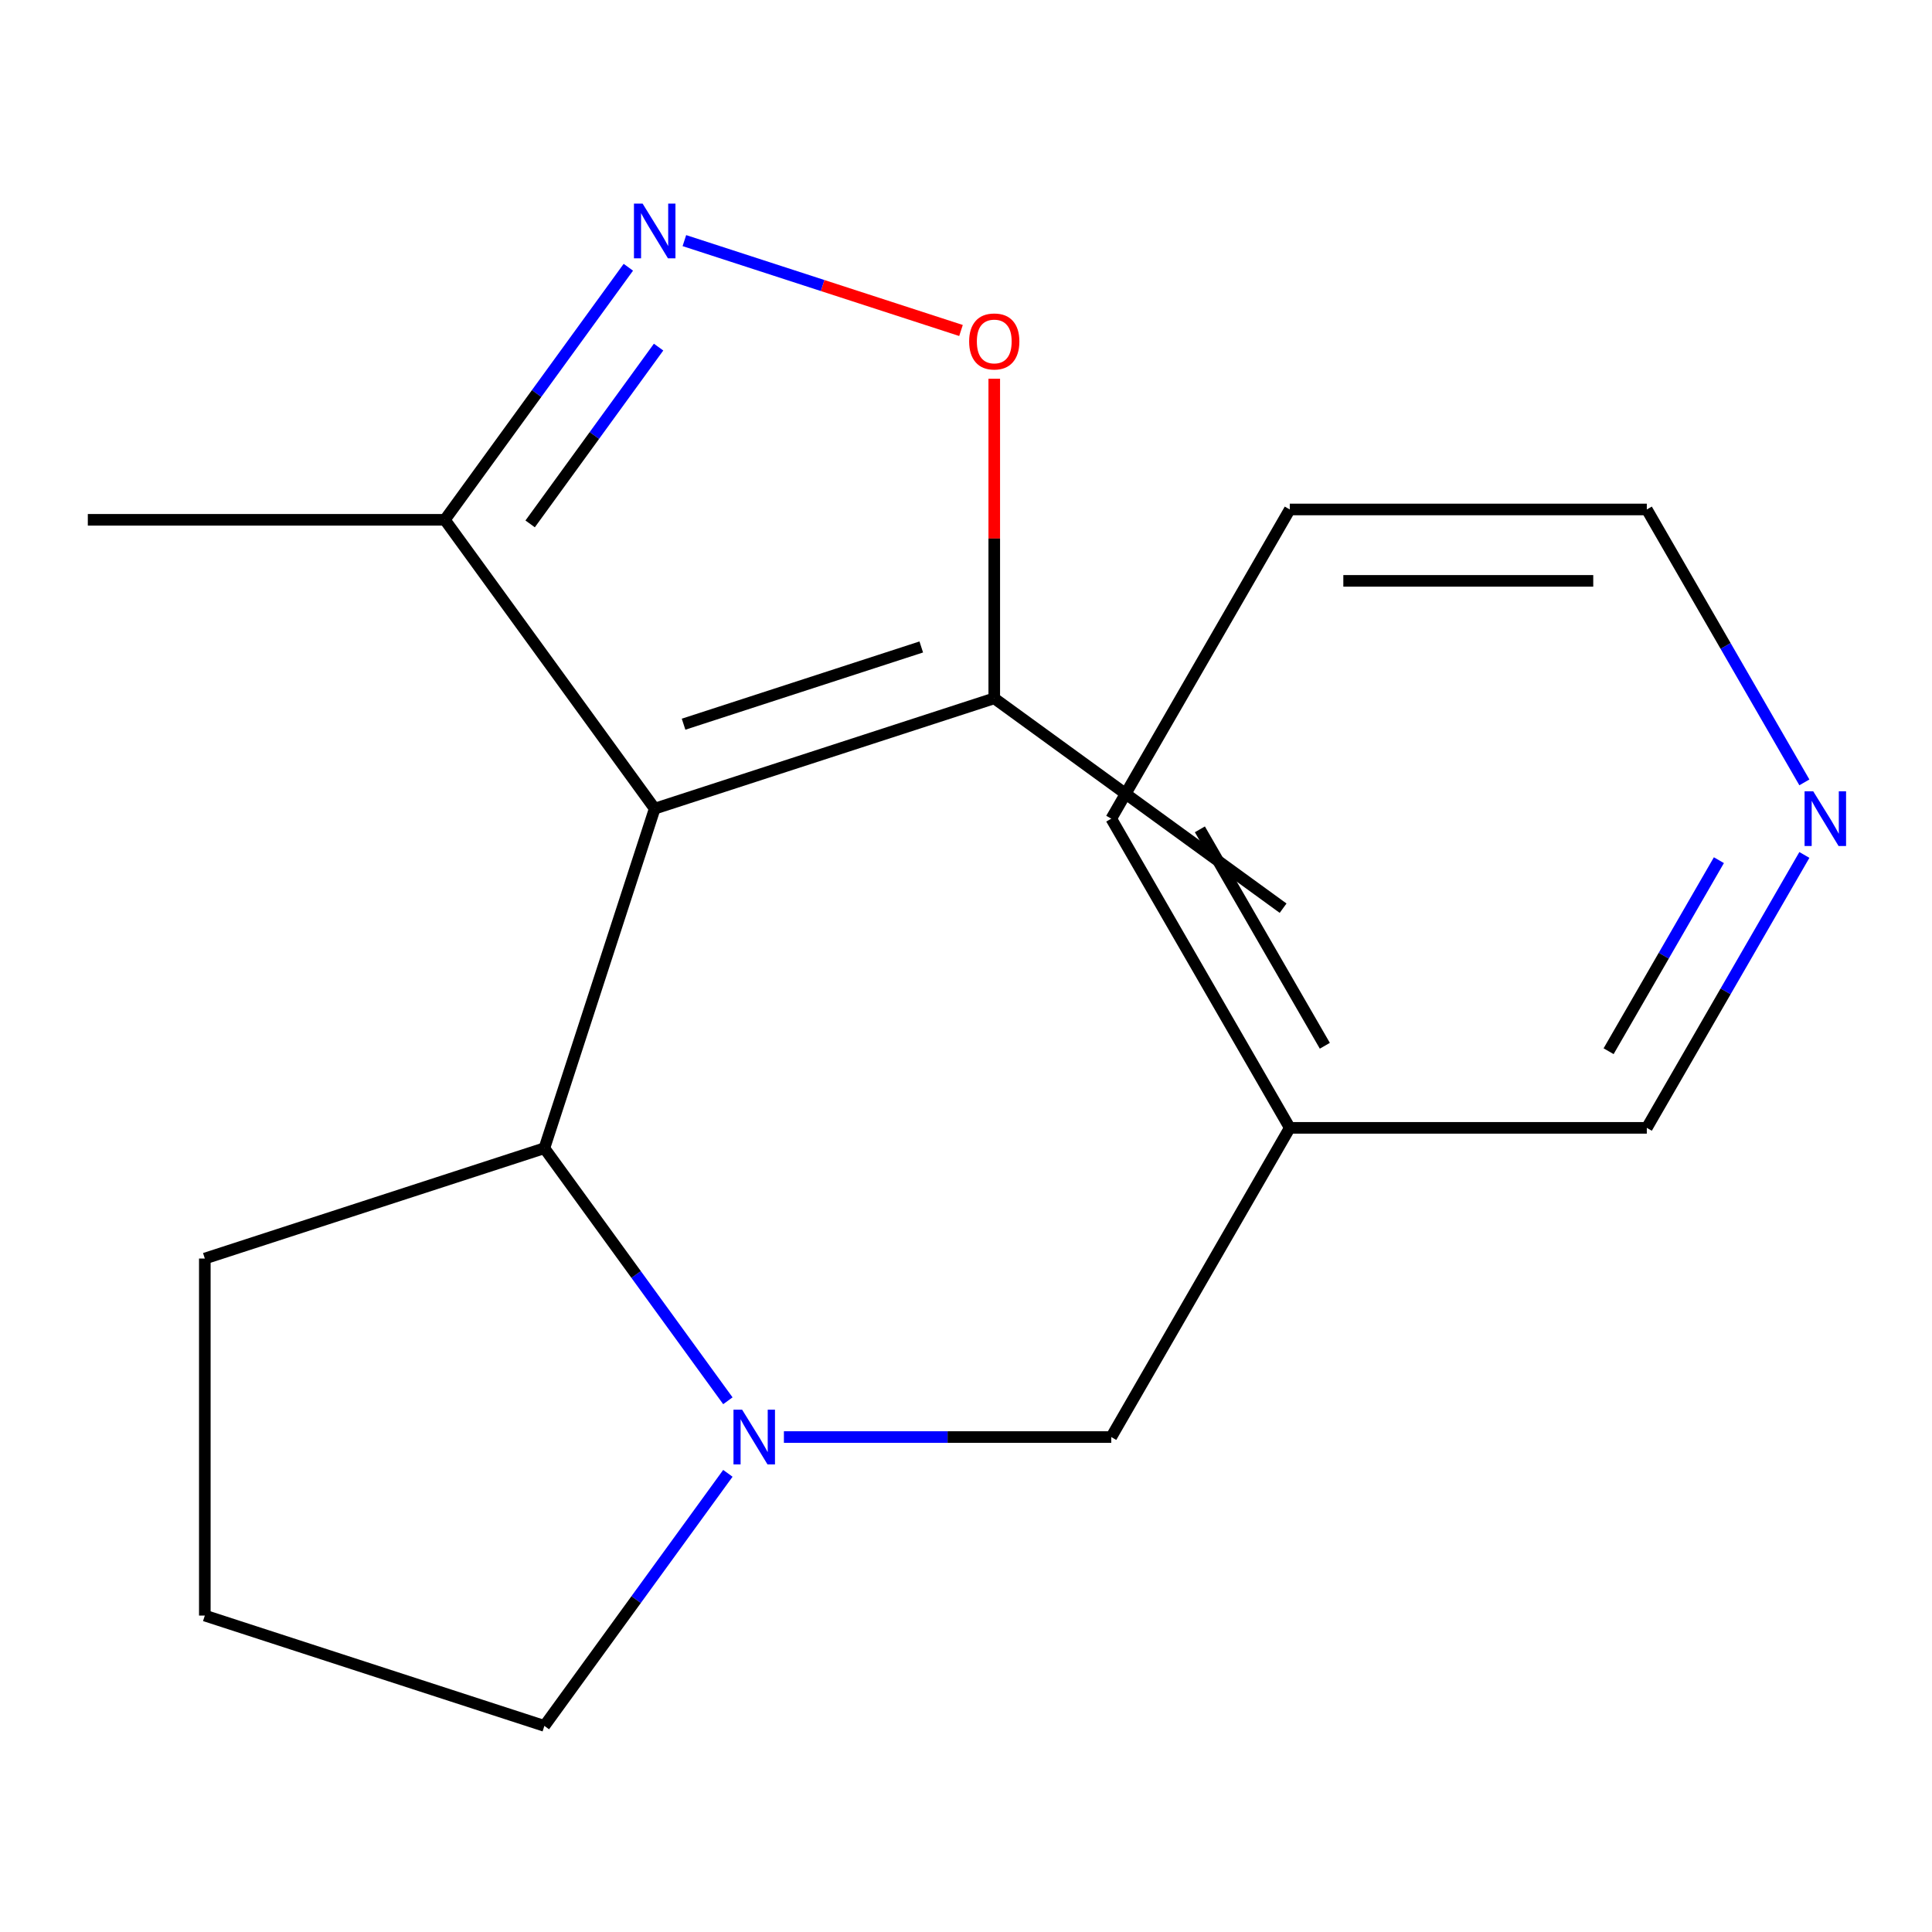 <?xml version='1.0' encoding='iso-8859-1'?>
<svg version='1.1' baseProfile='full'
              xmlns='http://www.w3.org/2000/svg'
                      xmlns:rdkit='http://www.rdkit.org/xml'
                      xmlns:xlink='http://www.w3.org/1999/xlink'
                  xml:space='preserve'
width='1000px' height='1000px' viewBox='0 0 1000 1000'>
<!-- END OF HEADER -->
<rect style='opacity:1.0;fill:#FFFFFF;stroke:none' width='1000' height='1000' x='0' y='0'> </rect>
<path class='bond-2' d='M 338.874,418.559 L 281.768,594.312' style='fill:none;fill-rule:evenodd;stroke:#000000;stroke-width:6px;stroke-linecap:butt;stroke-linejoin:miter;stroke-opacity:1' />
<path class='bond-4' d='M 338.874,418.559 L 514.627,361.453' style='fill:none;fill-rule:evenodd;stroke:#000000;stroke-width:6px;stroke-linecap:butt;stroke-linejoin:miter;stroke-opacity:1' />
<path class='bond-4' d='M 353.816,374.843 L 476.843,334.869' style='fill:none;fill-rule:evenodd;stroke:#000000;stroke-width:6px;stroke-linecap:butt;stroke-linejoin:miter;stroke-opacity:1' />
<path class='bond-5' d='M 338.874,418.559 L 230.252,269.054' style='fill:none;fill-rule:evenodd;stroke:#000000;stroke-width:6px;stroke-linecap:butt;stroke-linejoin:miter;stroke-opacity:1' />
<path class='bond-0' d='M 376.745,725.037 L 329.257,659.675' style='fill:none;fill-rule:evenodd;stroke:#0000FF;stroke-width:6px;stroke-linecap:butt;stroke-linejoin:miter;stroke-opacity:1' />
<path class='bond-0' d='M 329.257,659.675 L 281.768,594.312' style='fill:none;fill-rule:evenodd;stroke:#000000;stroke-width:6px;stroke-linecap:butt;stroke-linejoin:miter;stroke-opacity:1' />
<path class='bond-6' d='M 405.749,743.817 L 490.468,743.817' style='fill:none;fill-rule:evenodd;stroke:#0000FF;stroke-width:6px;stroke-linecap:butt;stroke-linejoin:miter;stroke-opacity:1' />
<path class='bond-6' d='M 490.468,743.817 L 575.187,743.817' style='fill:none;fill-rule:evenodd;stroke:#000000;stroke-width:6px;stroke-linecap:butt;stroke-linejoin:miter;stroke-opacity:1' />
<path class='bond-9' d='M 376.745,762.597 L 329.257,827.959' style='fill:none;fill-rule:evenodd;stroke:#0000FF;stroke-width:6px;stroke-linecap:butt;stroke-linejoin:miter;stroke-opacity:1' />
<path class='bond-9' d='M 329.257,827.959 L 281.768,893.321' style='fill:none;fill-rule:evenodd;stroke:#000000;stroke-width:6px;stroke-linecap:butt;stroke-linejoin:miter;stroke-opacity:1' />
<path class='bond-1' d='M 325.229,138.33 L 277.741,203.692' style='fill:none;fill-rule:evenodd;stroke:#0000FF;stroke-width:6px;stroke-linecap:butt;stroke-linejoin:miter;stroke-opacity:1' />
<path class='bond-1' d='M 277.741,203.692 L 230.252,269.054' style='fill:none;fill-rule:evenodd;stroke:#000000;stroke-width:6px;stroke-linecap:butt;stroke-linejoin:miter;stroke-opacity:1' />
<path class='bond-1' d='M 340.884,179.663 L 307.642,225.416' style='fill:none;fill-rule:evenodd;stroke:#0000FF;stroke-width:6px;stroke-linecap:butt;stroke-linejoin:miter;stroke-opacity:1' />
<path class='bond-1' d='M 307.642,225.416 L 274.4,271.17' style='fill:none;fill-rule:evenodd;stroke:#000000;stroke-width:6px;stroke-linecap:butt;stroke-linejoin:miter;stroke-opacity:1' />
<path class='bond-18' d='M 354.234,124.541 L 425.822,147.801' style='fill:none;fill-rule:evenodd;stroke:#0000FF;stroke-width:6px;stroke-linecap:butt;stroke-linejoin:miter;stroke-opacity:1' />
<path class='bond-18' d='M 425.822,147.801 L 497.411,171.062' style='fill:none;fill-rule:evenodd;stroke:#FF0000;stroke-width:6px;stroke-linecap:butt;stroke-linejoin:miter;stroke-opacity:1' />
<path class='bond-10' d='M 281.768,594.312 L 106.015,651.418' style='fill:none;fill-rule:evenodd;stroke:#000000;stroke-width:6px;stroke-linecap:butt;stroke-linejoin:miter;stroke-opacity:1' />
<path class='bond-3' d='M 514.627,196.036 L 514.627,278.744' style='fill:none;fill-rule:evenodd;stroke:#FF0000;stroke-width:6px;stroke-linecap:butt;stroke-linejoin:miter;stroke-opacity:1' />
<path class='bond-3' d='M 514.627,278.744 L 514.627,361.453' style='fill:none;fill-rule:evenodd;stroke:#000000;stroke-width:6px;stroke-linecap:butt;stroke-linejoin:miter;stroke-opacity:1' />
<path class='bond-12' d='M 514.627,361.453 L 664.131,470.075' style='fill:none;fill-rule:evenodd;stroke:#000000;stroke-width:6px;stroke-linecap:butt;stroke-linejoin:miter;stroke-opacity:1' />
<path class='bond-14' d='M 230.252,269.054 L 45.455,269.054' style='fill:none;fill-rule:evenodd;stroke:#000000;stroke-width:6px;stroke-linecap:butt;stroke-linejoin:miter;stroke-opacity:1' />
<path class='bond-8' d='M 575.187,743.817 L 667.586,583.777' style='fill:none;fill-rule:evenodd;stroke:#000000;stroke-width:6px;stroke-linecap:butt;stroke-linejoin:miter;stroke-opacity:1' />
<path class='bond-7' d='M 933.94,442.518 L 893.162,513.147' style='fill:none;fill-rule:evenodd;stroke:#0000FF;stroke-width:6px;stroke-linecap:butt;stroke-linejoin:miter;stroke-opacity:1' />
<path class='bond-7' d='M 893.162,513.147 L 852.384,583.777' style='fill:none;fill-rule:evenodd;stroke:#000000;stroke-width:6px;stroke-linecap:butt;stroke-linejoin:miter;stroke-opacity:1' />
<path class='bond-7' d='M 889.699,445.227 L 861.154,494.668' style='fill:none;fill-rule:evenodd;stroke:#0000FF;stroke-width:6px;stroke-linecap:butt;stroke-linejoin:miter;stroke-opacity:1' />
<path class='bond-7' d='M 861.154,494.668 L 832.61,544.108' style='fill:none;fill-rule:evenodd;stroke:#000000;stroke-width:6px;stroke-linecap:butt;stroke-linejoin:miter;stroke-opacity:1' />
<path class='bond-20' d='M 933.94,404.958 L 893.162,334.328' style='fill:none;fill-rule:evenodd;stroke:#0000FF;stroke-width:6px;stroke-linecap:butt;stroke-linejoin:miter;stroke-opacity:1' />
<path class='bond-20' d='M 893.162,334.328 L 852.384,263.698' style='fill:none;fill-rule:evenodd;stroke:#000000;stroke-width:6px;stroke-linecap:butt;stroke-linejoin:miter;stroke-opacity:1' />
<path class='bond-11' d='M 667.586,583.777 L 852.384,583.777' style='fill:none;fill-rule:evenodd;stroke:#000000;stroke-width:6px;stroke-linecap:butt;stroke-linejoin:miter;stroke-opacity:1' />
<path class='bond-16' d='M 667.586,583.777 L 575.187,423.738' style='fill:none;fill-rule:evenodd;stroke:#000000;stroke-width:6px;stroke-linecap:butt;stroke-linejoin:miter;stroke-opacity:1' />
<path class='bond-16' d='M 685.734,541.291 L 621.055,429.264' style='fill:none;fill-rule:evenodd;stroke:#000000;stroke-width:6px;stroke-linecap:butt;stroke-linejoin:miter;stroke-opacity:1' />
<path class='bond-19' d='M 281.768,893.321 L 106.015,836.216' style='fill:none;fill-rule:evenodd;stroke:#000000;stroke-width:6px;stroke-linecap:butt;stroke-linejoin:miter;stroke-opacity:1' />
<path class='bond-13' d='M 106.015,651.418 L 106.015,836.216' style='fill:none;fill-rule:evenodd;stroke:#000000;stroke-width:6px;stroke-linecap:butt;stroke-linejoin:miter;stroke-opacity:1' />
<path class='bond-15' d='M 852.384,263.698 L 667.586,263.698' style='fill:none;fill-rule:evenodd;stroke:#000000;stroke-width:6px;stroke-linecap:butt;stroke-linejoin:miter;stroke-opacity:1' />
<path class='bond-15' d='M 824.664,300.658 L 695.306,300.658' style='fill:none;fill-rule:evenodd;stroke:#000000;stroke-width:6px;stroke-linecap:butt;stroke-linejoin:miter;stroke-opacity:1' />
<path class='bond-17' d='M 575.187,423.738 L 667.586,263.698' style='fill:none;fill-rule:evenodd;stroke:#000000;stroke-width:6px;stroke-linecap:butt;stroke-linejoin:miter;stroke-opacity:1' />
<path  class='atom-1' d='M 384.13 729.657
L 393.41 744.657
Q 394.33 746.137, 395.81 748.817
Q 397.29 751.497, 397.37 751.657
L 397.37 729.657
L 401.13 729.657
L 401.13 757.977
L 397.25 757.977
L 387.29 741.577
Q 386.13 739.657, 384.89 737.457
Q 383.69 735.257, 383.33 734.577
L 383.33 757.977
L 379.65 757.977
L 379.65 729.657
L 384.13 729.657
' fill='#0000FF'/>
<path  class='atom-2' d='M 332.614 105.39
L 341.894 120.39
Q 342.814 121.87, 344.294 124.55
Q 345.774 127.23, 345.854 127.39
L 345.854 105.39
L 349.614 105.39
L 349.614 133.71
L 345.734 133.71
L 335.774 117.31
Q 334.614 115.39, 333.374 113.19
Q 332.174 110.99, 331.814 110.31
L 331.814 133.71
L 328.134 133.71
L 328.134 105.39
L 332.614 105.39
' fill='#0000FF'/>
<path  class='atom-4' d='M 501.627 176.736
Q 501.627 169.936, 504.987 166.136
Q 508.347 162.336, 514.627 162.336
Q 520.907 162.336, 524.267 166.136
Q 527.627 169.936, 527.627 176.736
Q 527.627 183.616, 524.227 187.536
Q 520.827 191.416, 514.627 191.416
Q 508.387 191.416, 504.987 187.536
Q 501.627 183.656, 501.627 176.736
M 514.627 188.216
Q 518.947 188.216, 521.267 185.336
Q 523.627 182.416, 523.627 176.736
Q 523.627 171.176, 521.267 168.376
Q 518.947 165.536, 514.627 165.536
Q 510.307 165.536, 507.947 168.336
Q 505.627 171.136, 505.627 176.736
Q 505.627 182.456, 507.947 185.336
Q 510.307 188.216, 514.627 188.216
' fill='#FF0000'/>
<path  class='atom-8' d='M 938.523 409.578
L 947.803 424.578
Q 948.723 426.058, 950.203 428.738
Q 951.683 431.418, 951.763 431.578
L 951.763 409.578
L 955.523 409.578
L 955.523 437.898
L 951.643 437.898
L 941.683 421.498
Q 940.523 419.578, 939.283 417.378
Q 938.083 415.178, 937.723 414.498
L 937.723 437.898
L 934.043 437.898
L 934.043 409.578
L 938.523 409.578
' fill='#0000FF'/>
</svg>
